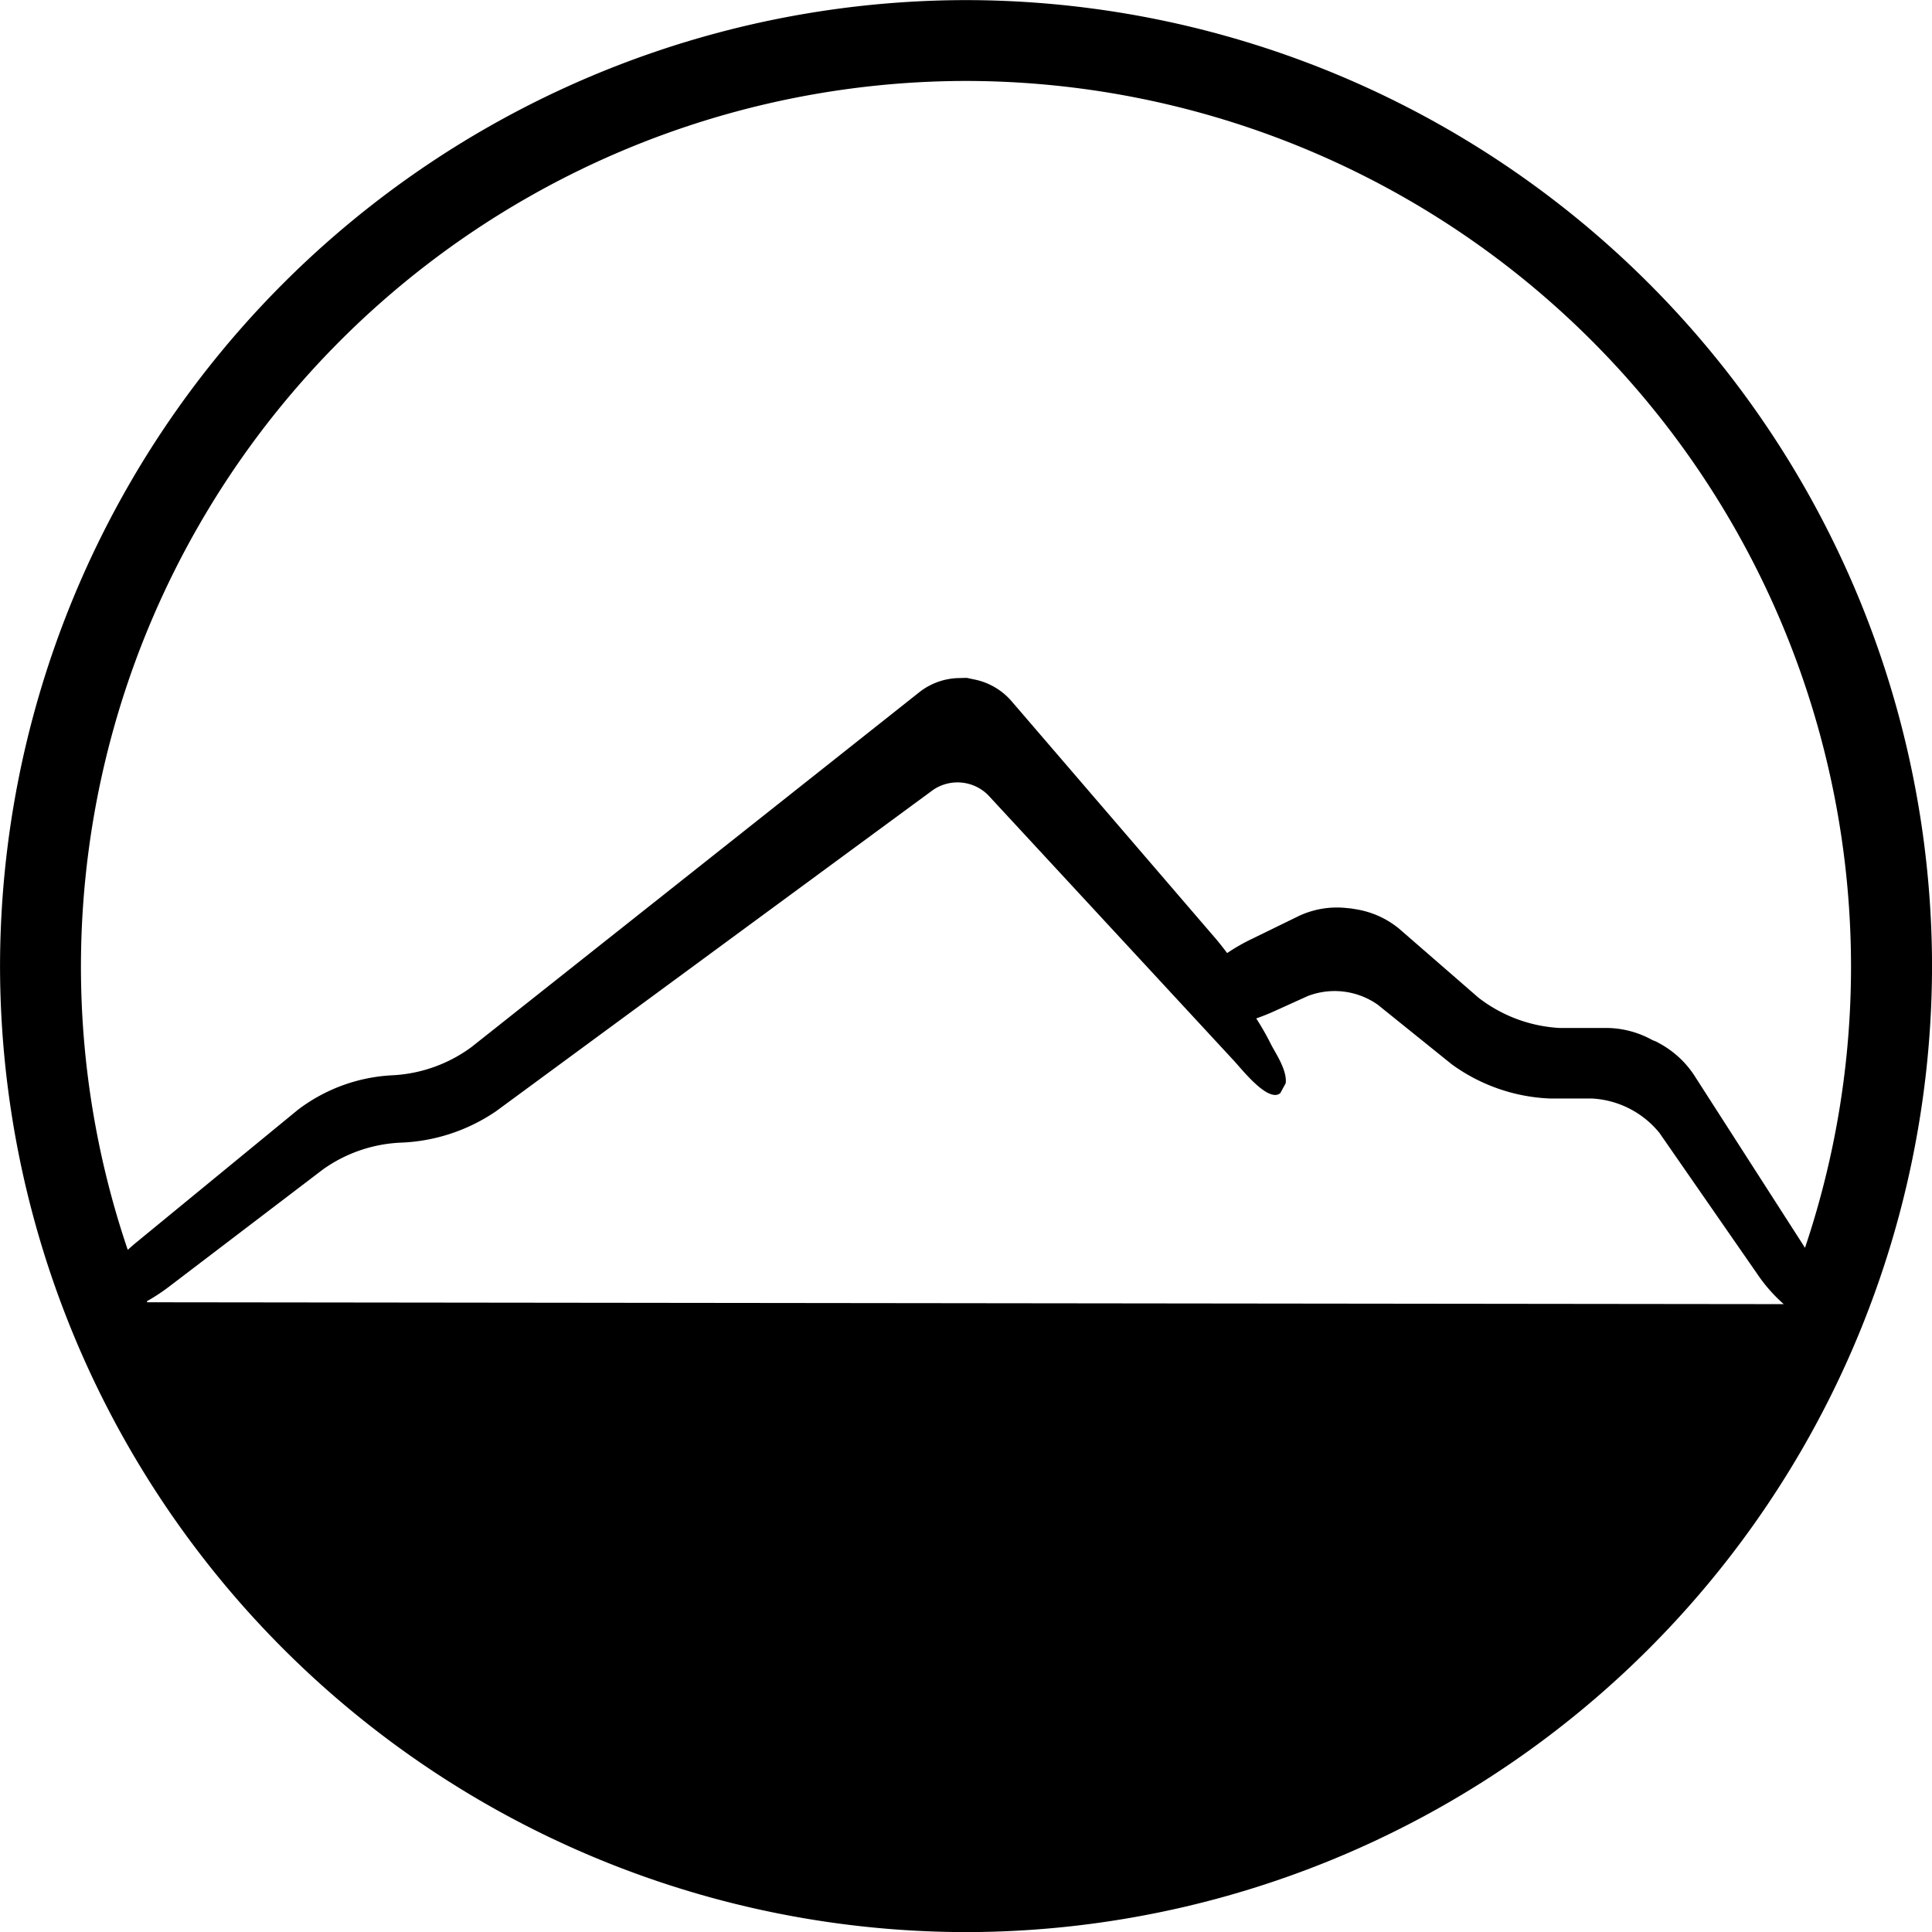 <svg xmlns="http://www.w3.org/2000/svg" width="58" height="58" viewBox="0 0 58 58">
  <g id="Group_189" data-name="Group 189" transform="translate(45.124 44.526)">
    <path id="Path_112" data-name="Path 112" d="M-21.4-42.8a29.033,29.033,0,0,0,29-29,29.033,29.033,0,0,0-29-29,29.033,29.033,0,0,0-29,29,29.033,29.033,0,0,0,29,29M-46.566-63.282A26.443,26.443,0,0,1-47.971-71.8,26.6,26.6,0,0,1-21.4-98.373,26.6,26.6,0,0,1,5.168-71.8a26.462,26.462,0,0,1-1.382,8.458l-.059-.094L.5-68.46a2.9,2.9,0,0,0-1.047-1l-.128-.071-.123-.05a2.878,2.878,0,0,0-1.4-.362H-3.59a4.367,4.367,0,0,1-2.427-.91L-8.4-72.924a2.713,2.713,0,0,0-1.3-.583l-.138-.023-.143-.014a2.7,2.7,0,0,0-1.4.226l-1.467.716a5.718,5.718,0,0,0-.713.411c-.12-.159-.238-.31-.349-.439l-6.126-7.126a1.992,1.992,0,0,0-1.091-.644l-.253-.053-.228.006a1.979,1.979,0,0,0-1.191.422L-36.253-69.365a4.369,4.369,0,0,1-2.356.842,5.1,5.1,0,0,0-2.854,1.041L-46.3-63.512c-.076.062-.167.141-.265.23m.574,1.543a5.81,5.81,0,0,0,.667-.439L-40.7-65.7a4.35,4.35,0,0,1,2.33-.8,5.434,5.434,0,0,0,2.861-.943l13.113-9.641a1.3,1.3,0,0,1,1.659.15l7.386,7.982c.238.257.95,1.167,1.333,1l.052-.033.163-.3c.047-.405-.328-.931-.451-1.185a8.049,8.049,0,0,0-.434-.759c.224-.078.414-.159.516-.205l1.031-.467a2.25,2.25,0,0,1,2.1.259l2.221,1.789a5.38,5.38,0,0,0,2.951,1.028h1.257A2.8,2.8,0,0,1-.581-66.789l2.929,4.224a4.771,4.771,0,0,0,.8.913h0l-49.129-.056-.013-.032" transform="translate(5.277 56.277)"/>
  </g>
</svg>
